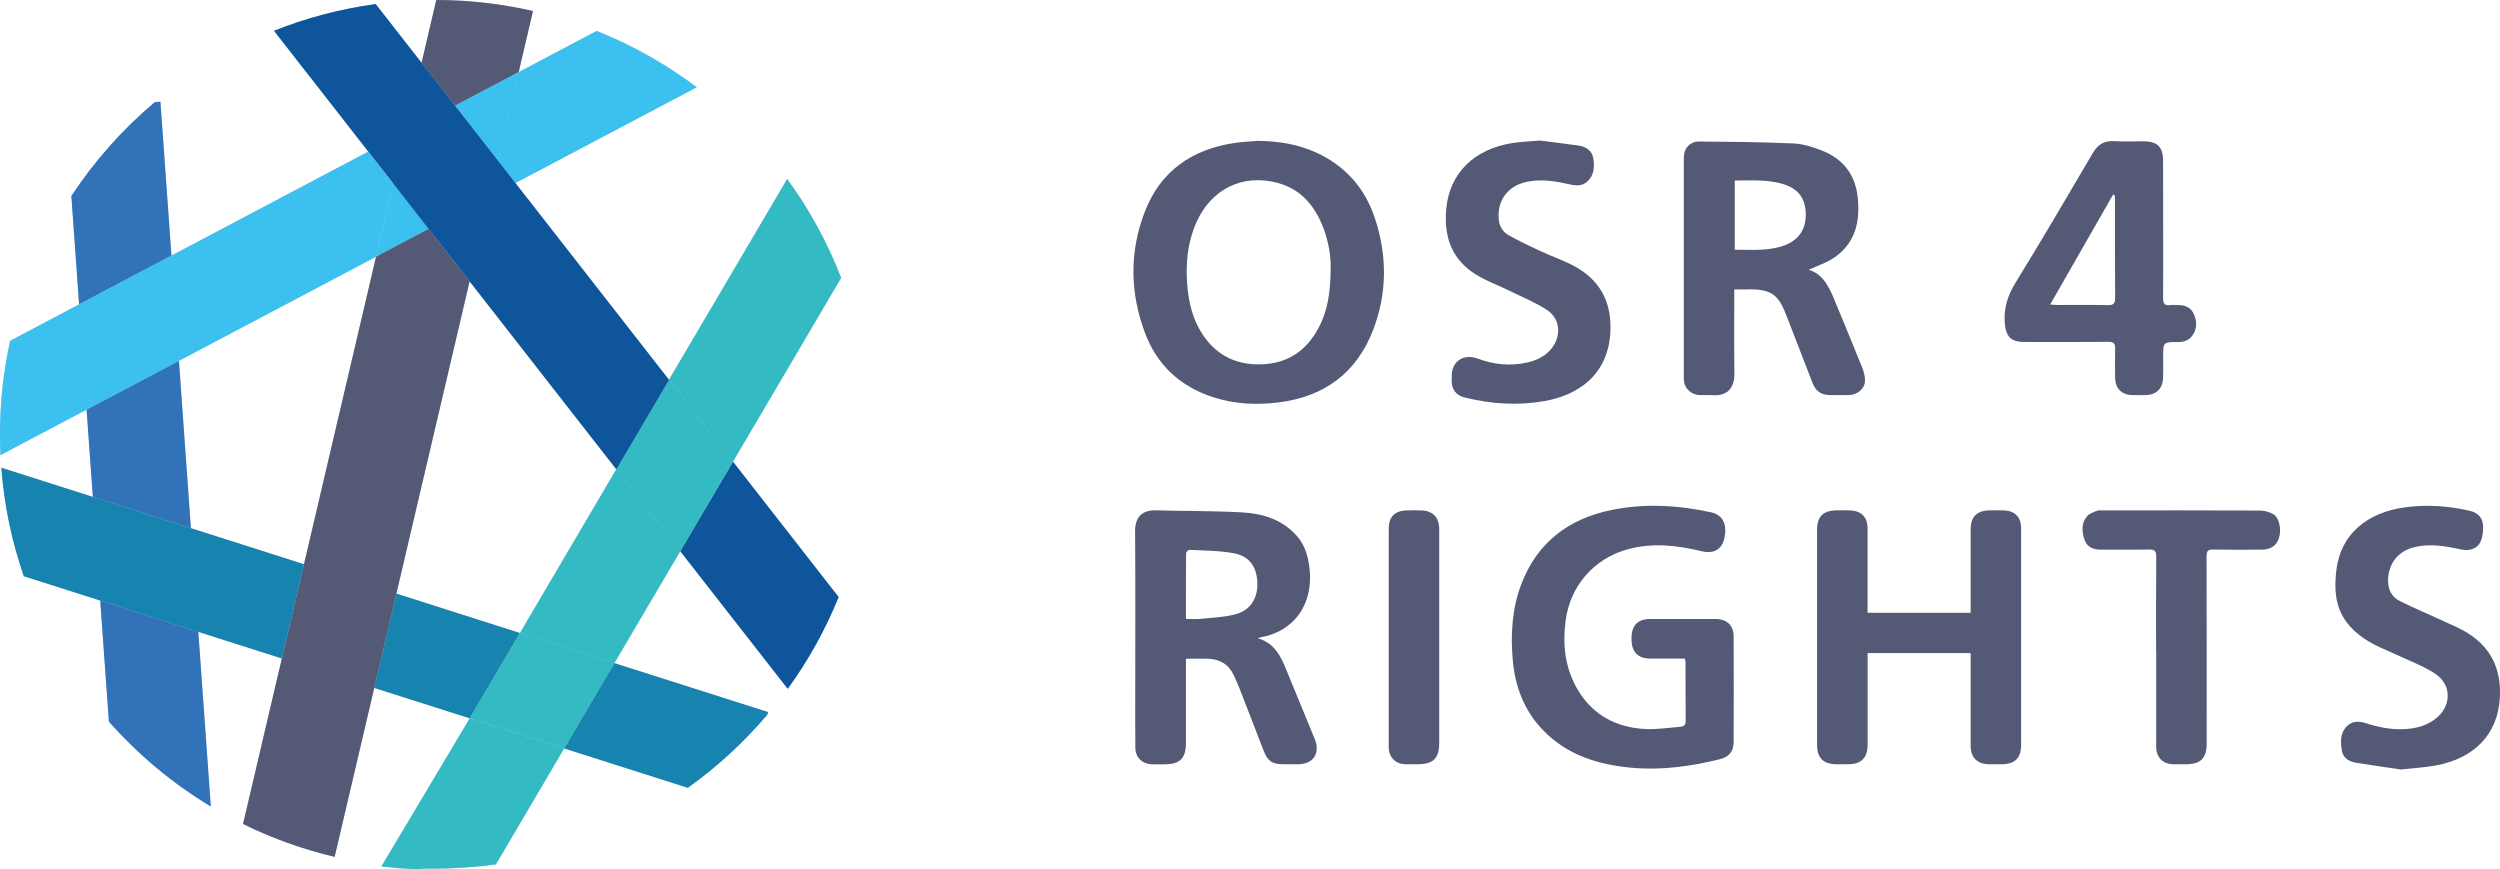 <?xml version="1.0" encoding="UTF-8"?>
<svg xmlns="http://www.w3.org/2000/svg" width="279" height="97" viewBox="0 0 279 97" fill="none">
  <g clip-path="url(#clip0_506_219)">
    <path opacity="0.3" d="M75.918 61.517L87.9 76.861L87.938 76.834C90.213 73.696 92.117 70.272 93.594 66.632L81.801 51.524L75.918 61.511V61.517Z" fill="#0F559B"></path>
    <path d="M75.918 61.517L87.9 76.861L87.938 76.834C90.213 73.696 92.117 70.272 93.594 66.632L81.801 51.524L75.918 61.511V61.517Z" fill="#0F559B"></path>
    <path opacity="0.3" d="M45.231 14.737L47.04 7.01L41.927 0.453C37.97 0.994 34.168 2.005 30.576 3.436L41.102 16.919L45.231 14.737Z" fill="#0F559B"></path>
    <path opacity="0.3" d="M52.408 31.397L68.778 52.375L74.661 42.389L57.522 20.427L54.616 21.962L52.408 31.397Z" fill="#0F559B"></path>
    <path opacity="0.3" d="M47.838 25.541L41.971 28.64L33.925 62.963L44.235 66.25L52.409 31.396L47.838 25.541Z" fill="#0F559B"></path>
    <path opacity="0.3" d="M50.787 11.798L57.882 8.053L59.481 1.232C56.011 0.431 52.397 0.011 48.69 0L47.046 7.009L50.787 11.804V11.798Z" fill="#0F559B"></path>
    <path d="M50.787 11.798L57.882 8.053L59.481 1.232C56.011 0.431 52.397 0.011 48.69 0L47.046 7.009L50.787 11.804V11.798Z" fill="#545A76"></path>
    <path opacity="0.3" d="M31.456 73.486L27.123 91.963C30.344 93.548 33.77 94.785 37.345 95.63L41.767 76.773L31.456 73.486Z" fill="#0F559B"></path>
    <path opacity="0.3" d="M54.617 21.962L47.838 25.541L52.409 31.396L54.617 21.962Z" fill="#0F559B"></path>
    <path opacity="0.3" d="M47.046 7.01L45.23 14.737L50.787 11.799L47.046 7.01Z" fill="#0F559B"></path>
    <path opacity="0.3" d="M81.795 51.524L93.87 31.009C92.343 27.054 90.306 23.353 87.849 19.979L74.661 42.382L81.795 51.524Z" fill="#0F559B"></path>
    <path d="M81.795 51.524L93.87 31.009C92.343 27.054 90.306 23.353 87.849 19.979L74.661 42.382L81.795 51.524Z" fill="#33BAC3"></path>
    <path opacity="0.3" d="M58.025 70.647L68.562 74.005L75.917 61.517L68.778 52.375L58.025 70.647Z" fill="#0F559B"></path>
    <path d="M58.025 70.647L68.562 74.005L75.917 61.517L68.778 52.375L58.025 70.647Z" fill="#33BAC3"></path>
    <path opacity="0.3" d="M52.42 80.164L43.167 95.879L44.694 96.773C45.967 96.873 47.257 96.928 48.557 96.928C50.859 96.928 53.123 96.763 55.342 96.453L62.957 83.522L52.42 80.164Z" fill="#0F559B"></path>
    <path opacity="0.3" d="M68.778 52.374L75.917 61.516L81.795 51.524L74.661 42.388L68.778 52.374Z" fill="#0F559B"></path>
    <path d="M68.778 52.374L75.917 61.516L81.795 51.524L74.661 42.388L68.778 52.374Z" fill="#33BAC3"></path>
    <path opacity="0.3" d="M55.563 17.924L57.517 20.426L77.755 9.738C74.352 7.181 70.605 5.054 66.588 3.452L57.877 8.053L55.563 17.924Z" fill="#0F559B"></path>
    <path d="M55.563 17.924L57.517 20.426L77.755 9.738C74.352 7.181 70.605 5.054 66.588 3.452L57.877 8.053L55.563 17.924Z" fill="#3CC0F0"></path>
    <path opacity="0.3" d="M8.821 33.965L1.129 38.03C0.387 41.394 -0.006 44.88 -0.006 48.464C-0.006 49.243 0.016 50.016 0.049 50.784L9.657 45.708L8.816 33.965H8.821Z" fill="#0F559B"></path>
    <path opacity="0.3" d="M41.971 28.64L43.886 20.482L41.102 16.919L19.132 28.524L19.968 40.267L41.971 28.64Z" fill="#0F559B"></path>
    <path opacity="0.3" d="M45.231 14.737L41.102 16.919L43.886 20.482L45.231 14.737Z" fill="#0F559B"></path>
    <path opacity="0.3" d="M57.523 20.426L55.563 17.924L54.617 21.962L57.523 20.426Z" fill="#0F559B"></path>
    <path opacity="0.3" d="M43.886 20.481L41.972 28.64L47.838 25.541L43.886 20.481Z" fill="#0F559B"></path>
    <path d="M43.886 20.481L41.972 28.64L47.838 25.541L43.886 20.481Z" fill="#3CC0F0"></path>
    <path opacity="0.3" d="M57.882 8.054L50.787 11.799L55.563 17.924L57.882 8.054Z" fill="#0F559B"></path>
    <path d="M57.882 8.054L50.787 11.799L55.563 17.924L57.882 8.054Z" fill="#3CC0F0"></path>
    <path opacity="0.3" d="M47.837 25.542L54.617 21.962L55.563 17.924L50.787 11.799L45.23 14.737L43.886 20.482L47.837 25.542Z" fill="#0F559B"></path>
    <path d="M57.522 20.427L55.569 17.924L50.787 11.799L47.046 7.004L41.927 0.453C37.97 0.994 34.168 2.005 30.576 3.436L41.102 16.919L43.886 20.487L47.837 25.547L52.408 31.402L68.784 52.38L74.667 42.394L57.528 20.432L57.522 20.427Z" fill="#0F559B"></path>
    <path opacity="0.3" d="M21.301 58.942L22.131 70.509L31.456 73.486L33.924 62.964L21.301 58.942Z" fill="#0F559B"></path>
    <path opacity="0.3" d="M44.235 66.25L41.767 76.772L52.42 80.164L58.026 70.647L44.235 66.25Z" fill="#0F559B"></path>
    <path d="M44.235 66.25L41.767 76.772L52.42 80.164L58.026 70.647L44.235 66.25Z" fill="#1783AF"></path>
    <path opacity="0.3" d="M10.36 55.452L0.144 52.198C0.465 56.407 1.328 60.467 2.656 64.306L11.19 67.024L10.365 55.457L10.36 55.452Z" fill="#0F559B"></path>
    <path opacity="0.3" d="M68.563 74.005L62.957 83.522L76.759 87.919C80.047 85.577 83.024 82.832 85.631 79.76L85.725 79.473L68.563 74.005Z" fill="#0F559B"></path>
    <path d="M68.563 74.005L62.957 83.522L76.759 87.919C80.047 85.577 83.024 82.832 85.631 79.76L85.725 79.473L68.563 74.005Z" fill="#1783AF"></path>
    <path opacity="0.3" d="M33.924 62.964L31.456 73.486L41.766 76.773L44.234 66.25L33.924 62.964Z" fill="#0F559B"></path>
    <path d="M47.837 25.541L41.971 28.64L33.925 62.963L31.456 73.48L27.123 91.957C30.344 93.542 33.77 94.779 37.345 95.624L41.767 76.767L44.235 66.25L52.409 31.396L47.837 25.541Z" fill="#545A76"></path>
    <path opacity="0.3" d="M52.42 80.164L62.957 83.522L68.563 74.005L58.026 70.647L52.42 80.164Z" fill="#0F559B"></path>
    <path d="M52.42 80.164L62.957 83.522L68.563 74.005L58.026 70.647L52.42 80.164Z" fill="#33BAC3"></path>
    <path opacity="0.3" d="M11.185 67.023L12.153 80.534C15.429 84.235 19.265 87.439 23.526 90.002L22.131 70.514L11.19 67.023H11.185Z" fill="#0F559B"></path>
    <path d="M11.185 67.023L12.153 80.534C15.429 84.235 19.265 87.439 23.526 90.002L22.131 70.514L11.19 67.023H11.185Z" fill="#3172B8"></path>
    <path opacity="0.3" d="M19.968 40.267L9.663 45.707L10.36 55.451L21.302 58.942L19.968 40.267Z" fill="#0F559B"></path>
    <path d="M19.968 40.267L9.663 45.707L10.36 55.451L21.302 58.942L19.968 40.267Z" fill="#3172B8"></path>
    <path opacity="0.3" d="M19.132 28.523L17.903 11.351L17.283 11.395C13.692 14.416 10.548 17.946 7.964 21.873L8.827 33.97L19.132 28.523Z" fill="#0F559B"></path>
    <path d="M19.132 28.523L17.903 11.351L17.283 11.395C13.692 14.416 10.548 17.946 7.964 21.873L8.827 33.97L19.132 28.523Z" fill="#3172B8"></path>
    <path opacity="0.3" d="M19.131 28.523L8.821 33.964L9.662 45.707L19.967 40.267L19.131 28.523Z" fill="#0F559B"></path>
    <path d="M41.102 16.919L19.132 28.524L8.827 33.97L1.135 38.036C0.393 41.4 0 44.885 0 48.47C0 49.249 0.022 50.022 0.055 50.79L9.663 45.714L19.967 40.267L41.971 28.646L43.886 20.487L41.102 16.919Z" fill="#3CC0F0"></path>
    <path opacity="0.3" d="M10.36 55.451L11.185 67.023L22.131 70.508L21.301 58.942L10.36 55.451Z" fill="#0F559B"></path>
    <path d="M21.301 58.943L10.36 55.452L0.144 52.198C0.465 56.407 1.328 60.467 2.656 64.306L11.19 67.024L22.131 70.514L31.456 73.486L33.924 62.969L21.306 58.948L21.301 58.943Z" fill="#1783AF"></path>
    <path d="M48.557 96.934C50.859 96.934 53.123 96.768 55.342 96.459L62.957 83.528L52.42 80.17L42.553 96.697C43.859 96.857 45.215 96.962 46.598 97.006C47.301 96.923 47.926 96.934 48.557 96.934Z" fill="#33BAC3"></path>
    <path opacity="0.12" d="M48.557 96.934C50.859 96.934 53.123 96.768 55.342 96.459L62.957 83.528L52.42 80.17L42.553 96.697C43.859 96.857 45.215 96.962 46.598 97.006C47.301 96.923 47.926 96.934 48.557 96.934Z" fill="#33BAC3"></path>
    <path d="M140.446 15.72C142.732 15.754 144.934 16.107 147.015 17.085C150.164 18.565 152.3 20.984 153.402 24.243C154.824 28.452 154.835 32.711 153.225 36.865C151.376 41.637 147.784 44.266 142.715 44.907C140.208 45.222 137.723 45.1 135.316 44.305C131.697 43.112 129.129 40.737 127.79 37.18C126.091 32.661 126.024 28.066 127.79 23.558C129.544 19.068 133.036 16.67 137.745 15.958C138.636 15.825 139.55 15.792 140.446 15.715V15.72ZM148.498 29.977C148.543 28.668 148.283 27.016 147.685 25.436C146.761 23.006 145.222 21.134 142.621 20.421C138.708 19.355 135.194 21.078 133.534 24.785C132.471 27.165 132.278 29.673 132.538 32.219C132.709 33.871 133.102 35.473 133.96 36.92C135.493 39.505 137.762 40.753 140.778 40.659C143.706 40.566 145.787 39.14 147.143 36.611C148.188 34.661 148.493 32.534 148.498 29.966V29.977Z" fill="#545A76"></path>
    <path d="M188.024 73.497C186.724 73.497 185.467 73.497 184.206 73.497C182.761 73.497 182.069 72.768 182.075 71.26C182.075 69.785 182.756 69.084 184.194 69.078C186.607 69.078 189.02 69.078 191.428 69.078C192.723 69.078 193.47 69.769 193.475 71.061C193.492 74.966 193.492 78.871 193.475 82.782C193.475 83.898 192.955 84.478 191.876 84.743C188.683 85.527 185.456 85.975 182.163 85.688C178.372 85.35 174.869 84.284 172.158 81.44C170.093 79.28 169.081 76.618 168.826 73.69C168.577 70.84 168.726 68.001 169.745 65.283C171.51 60.566 175.019 57.898 179.867 56.91C183.58 56.153 187.294 56.374 190.979 57.18C192.296 57.467 192.811 58.583 192.413 60.174C192.125 61.328 191.217 61.825 189.961 61.527C187.205 60.864 184.443 60.533 181.649 61.301C177.852 62.345 175.207 65.421 174.714 69.316C174.366 72.088 174.687 74.74 176.181 77.148C177.874 79.871 180.442 81.186 183.586 81.357C184.875 81.423 186.181 81.219 187.476 81.114C187.814 81.086 188.118 80.992 188.118 80.528C188.107 78.302 188.107 76.071 188.102 73.839C188.102 73.757 188.063 73.668 188.024 73.497Z" fill="#545A76"></path>
    <path d="M193.547 32.308C193.547 35.495 193.514 38.56 193.563 41.626C193.586 43.073 192.988 44.239 191.084 44.101C190.619 44.067 190.154 44.112 189.69 44.09C188.649 44.04 187.913 43.283 187.913 42.25C187.913 34.042 187.913 25.828 187.913 17.62C187.913 16.543 188.583 15.781 189.667 15.792C193.159 15.82 196.657 15.853 200.144 16.008C201.223 16.057 202.324 16.4 203.337 16.803C205.628 17.714 207.012 19.399 207.305 21.901C207.62 24.58 207.133 27.005 204.814 28.668C203.907 29.319 202.783 29.667 201.848 30.109C203.453 30.568 204.139 32.043 204.765 33.567C205.783 36.053 206.823 38.533 207.825 41.024C208.008 41.482 208.141 41.996 208.135 42.482C208.124 43.371 207.31 44.062 206.342 44.09C205.656 44.112 204.969 44.095 204.283 44.09C203.237 44.084 202.645 43.681 202.263 42.698C201.339 40.317 200.426 37.931 199.496 35.55C198.55 33.114 198.007 32.17 194.798 32.302C194.405 32.319 194.012 32.302 193.541 32.302L193.547 32.308ZM193.597 20.15V27.867C195.473 27.867 197.31 28.038 199.081 27.408C200.741 26.817 201.583 25.558 201.522 23.807C201.461 22.072 200.642 21.012 198.904 20.515C197.183 20.023 195.412 20.134 193.597 20.15Z" fill="#545A76"></path>
    <path d="M140.385 71.238C142.25 71.763 142.936 73.249 143.562 74.773C144.619 77.341 145.676 79.91 146.727 82.478C147.375 84.064 146.567 85.284 144.862 85.29C144.287 85.29 143.711 85.29 143.136 85.29C141.995 85.29 141.464 84.914 141.044 83.832C140.158 81.55 139.284 79.269 138.393 76.993C138.177 76.441 137.939 75.894 137.69 75.359C137.12 74.127 136.113 73.558 134.79 73.514C134.015 73.486 133.24 73.514 132.349 73.514V74.293C132.349 77.181 132.349 80.076 132.349 82.965C132.349 84.616 131.663 85.296 130.014 85.296C129.527 85.296 129.04 85.306 128.553 85.296C127.474 85.262 126.716 84.533 126.705 83.456C126.682 81.423 126.693 79.396 126.693 77.364C126.693 71.337 126.721 65.311 126.677 59.285C126.666 57.722 127.452 56.91 129.001 56.954C132.206 57.048 135.415 57.004 138.614 57.18C140.972 57.313 143.185 57.998 144.807 59.904C145.565 60.793 145.897 61.842 146.08 62.975C146.794 67.51 144.248 70.547 140.656 71.127C140.595 71.138 140.54 71.177 140.391 71.243L140.385 71.238ZM132.349 69.073C132.953 69.073 133.484 69.117 134.004 69.062C135.332 68.918 136.705 68.89 137.972 68.526C139.616 68.056 140.402 66.67 140.319 64.958C140.236 63.251 139.439 62.074 137.723 61.748C136.091 61.439 134.397 61.456 132.731 61.362C132.61 61.356 132.366 61.616 132.366 61.754C132.344 64.157 132.349 66.554 132.349 69.073Z" fill="#545A76"></path>
    <path d="M208.428 68.388H219.923C219.923 68.123 219.923 67.869 219.923 67.615C219.923 64.77 219.923 61.92 219.923 59.075C219.923 57.7 220.603 56.993 221.976 56.959C222.551 56.949 223.127 56.937 223.702 56.965C224.887 57.026 225.556 57.738 225.556 58.926C225.556 62.964 225.556 67.001 225.556 71.039C225.556 75.077 225.556 79.115 225.556 83.152C225.556 84.594 224.859 85.284 223.398 85.29C222.911 85.29 222.424 85.29 221.937 85.29C220.67 85.273 219.928 84.528 219.923 83.257C219.923 80.081 219.923 76.9 219.923 73.724C219.923 73.464 219.923 73.199 219.923 72.884H208.428C208.428 73.171 208.428 73.431 208.428 73.691C208.428 76.822 208.428 79.96 208.428 83.092C208.428 84.583 207.725 85.284 206.248 85.29C205.827 85.29 205.406 85.29 204.986 85.29C203.486 85.29 202.783 84.6 202.783 83.114C202.783 78.811 202.783 74.508 202.783 70.205C202.783 66.521 202.783 62.837 202.783 59.152C202.783 57.644 203.447 56.976 204.958 56.954C205.467 56.949 205.976 56.937 206.486 56.959C207.742 57.015 208.423 57.722 208.423 58.987C208.428 61.831 208.423 64.681 208.423 67.526C208.423 67.786 208.423 68.045 208.423 68.382L208.428 68.388Z" fill="#545A76"></path>
    <path d="M241.412 25.541C241.412 28.099 241.428 30.662 241.401 33.219C241.395 33.838 241.55 34.136 242.209 34.047C242.491 34.009 242.784 34.047 243.072 34.047C243.869 34.036 244.516 34.324 244.848 35.075C245.208 35.887 245.192 36.715 244.66 37.461C244.273 38.008 243.697 38.174 243.033 38.174C241.412 38.168 241.412 38.185 241.412 39.825C241.412 40.62 241.434 41.416 241.395 42.206C241.34 43.421 240.609 44.089 239.392 44.095C238.927 44.095 238.462 44.1 237.997 44.095C236.791 44.078 236.066 43.371 236.049 42.156C236.032 41.074 236.021 39.991 236.049 38.914C236.066 38.345 235.894 38.146 235.296 38.151C232.153 38.179 229.015 38.168 225.872 38.163C224.394 38.163 223.835 37.505 223.73 36.019C223.603 34.335 224.09 32.921 224.97 31.49C227.892 26.734 230.72 21.923 233.542 17.107C234.096 16.162 234.782 15.693 235.894 15.753C237.018 15.814 238.152 15.759 239.275 15.77C240.737 15.775 241.39 16.405 241.401 17.863C241.417 20.421 241.401 22.984 241.406 25.541H241.412ZM235.999 21.757C235.938 21.741 235.883 21.73 235.822 21.713C233.503 25.773 231.179 29.827 228.799 33.987C229.181 34.009 229.419 34.036 229.652 34.036C231.506 34.036 233.365 34.014 235.219 34.053C235.85 34.064 236.055 33.887 236.049 33.241C236.021 29.623 236.038 26.011 236.032 22.393C236.032 22.183 236.005 21.967 235.988 21.757H235.999Z" fill="#545A76"></path>
    <path d="M171.864 15.687C173.154 15.853 174.664 16.03 176.17 16.245C177 16.367 177.658 16.792 177.808 17.659C177.963 18.587 177.924 19.526 177.166 20.239C176.612 20.763 175.932 20.747 175.234 20.587C173.702 20.239 172.163 19.974 170.575 20.255C168.35 20.647 167.038 22.304 167.265 24.53C167.343 25.282 167.73 25.895 168.372 26.254C169.507 26.884 170.674 27.452 171.853 27.999C173.248 28.651 174.742 29.126 176.059 29.91C178.826 31.562 179.939 34.103 179.701 37.301C179.374 41.775 176.236 44.073 172.368 44.758C169.363 45.288 166.385 45.089 163.436 44.355C162.522 44.128 162.013 43.476 162.008 42.548C162.008 42.394 162.024 42.239 162.019 42.084C161.936 40.344 163.33 39.422 164.93 40.024C166.706 40.693 168.582 40.88 170.47 40.45C171.504 40.212 172.429 39.765 173.12 38.931C174.26 37.561 174.155 35.594 172.678 34.617C171.372 33.749 169.877 33.153 168.455 32.451C167.21 31.838 165.887 31.363 164.714 30.64C161.947 28.922 161.095 26.315 161.416 23.177C161.814 19.305 164.542 16.621 168.793 15.963C169.728 15.82 170.68 15.787 171.864 15.682V15.687Z" fill="#545A76"></path>
    <path d="M267.948 85.876C266.426 85.649 264.683 85.412 262.945 85.124C262.187 84.997 261.501 84.622 261.363 83.815C261.202 82.865 261.125 81.86 261.888 81.07C262.48 80.457 263.228 80.451 263.98 80.694C265.38 81.142 266.803 81.44 268.275 81.374C269.509 81.319 270.682 81.042 271.7 80.297C273.615 78.899 273.693 76.43 271.711 75.149C270.322 74.248 268.712 73.679 267.201 72.961C266.227 72.497 265.198 72.116 264.285 71.553C260.909 69.465 260.339 66.913 260.743 63.593C261.23 59.611 264.168 57.203 268.358 56.623C270.787 56.286 273.206 56.451 275.596 56.998C276.67 57.241 277.163 57.898 277.118 58.992C277.063 60.439 276.631 61.157 275.58 61.362C275.192 61.439 274.755 61.34 274.357 61.257C272.73 60.909 271.097 60.66 269.442 61.063C267.633 61.5 266.537 62.892 266.509 64.737C266.493 65.748 266.886 66.604 267.777 67.051C269.387 67.863 271.058 68.553 272.691 69.316C273.61 69.741 274.562 70.128 275.414 70.663C278.026 72.304 279.133 74.701 278.989 77.778C278.79 82.031 276.034 84.622 271.944 85.406C270.715 85.644 269.454 85.704 267.948 85.876Z" fill="#545A76"></path>
    <path d="M240.62 72.696C240.62 69.167 240.604 65.637 240.637 62.108C240.637 61.483 240.443 61.318 239.845 61.329C238.074 61.362 236.303 61.329 234.538 61.345C233.691 61.351 232.95 61.119 232.656 60.29C232.33 59.384 232.236 58.407 232.928 57.6C233.177 57.313 233.614 57.164 233.99 57.015C234.206 56.932 234.472 56.959 234.715 56.959C240.532 56.959 246.348 56.948 252.17 56.976C252.69 56.976 253.277 57.125 253.72 57.396C254.411 57.816 254.638 59.191 254.301 60.136C254.024 60.909 253.387 61.334 252.436 61.34C250.62 61.351 248.805 61.367 246.995 61.329C246.409 61.318 246.254 61.494 246.254 62.074C246.276 69.045 246.265 76.022 246.265 82.992C246.265 84.611 245.59 85.29 243.979 85.29C243.492 85.29 243.005 85.301 242.518 85.29C241.367 85.262 240.631 84.511 240.631 83.357C240.631 79.805 240.631 76.253 240.631 72.702L240.62 72.696Z" fill="#545A76"></path>
    <path d="M154.984 71.089C154.984 67.051 154.984 63.013 154.984 58.976C154.984 57.7 155.637 57.015 156.916 56.965C157.514 56.943 158.111 56.937 158.709 56.965C159.888 57.026 160.557 57.716 160.618 58.904C160.624 59.058 160.618 59.213 160.618 59.368C160.618 67.2 160.618 75.038 160.618 82.871C160.618 84.649 159.971 85.29 158.172 85.29C157.729 85.29 157.287 85.301 156.844 85.29C155.731 85.262 154.984 84.511 154.984 83.401C154.984 79.297 154.984 75.193 154.984 71.089Z" fill="#545A76"></path>
  </g>
  <defs>
    <clipPath id="clip0_506_219">
      <rect width="279" height="97" fill="white"></rect>
    </clipPath>
  </defs>
</svg>
